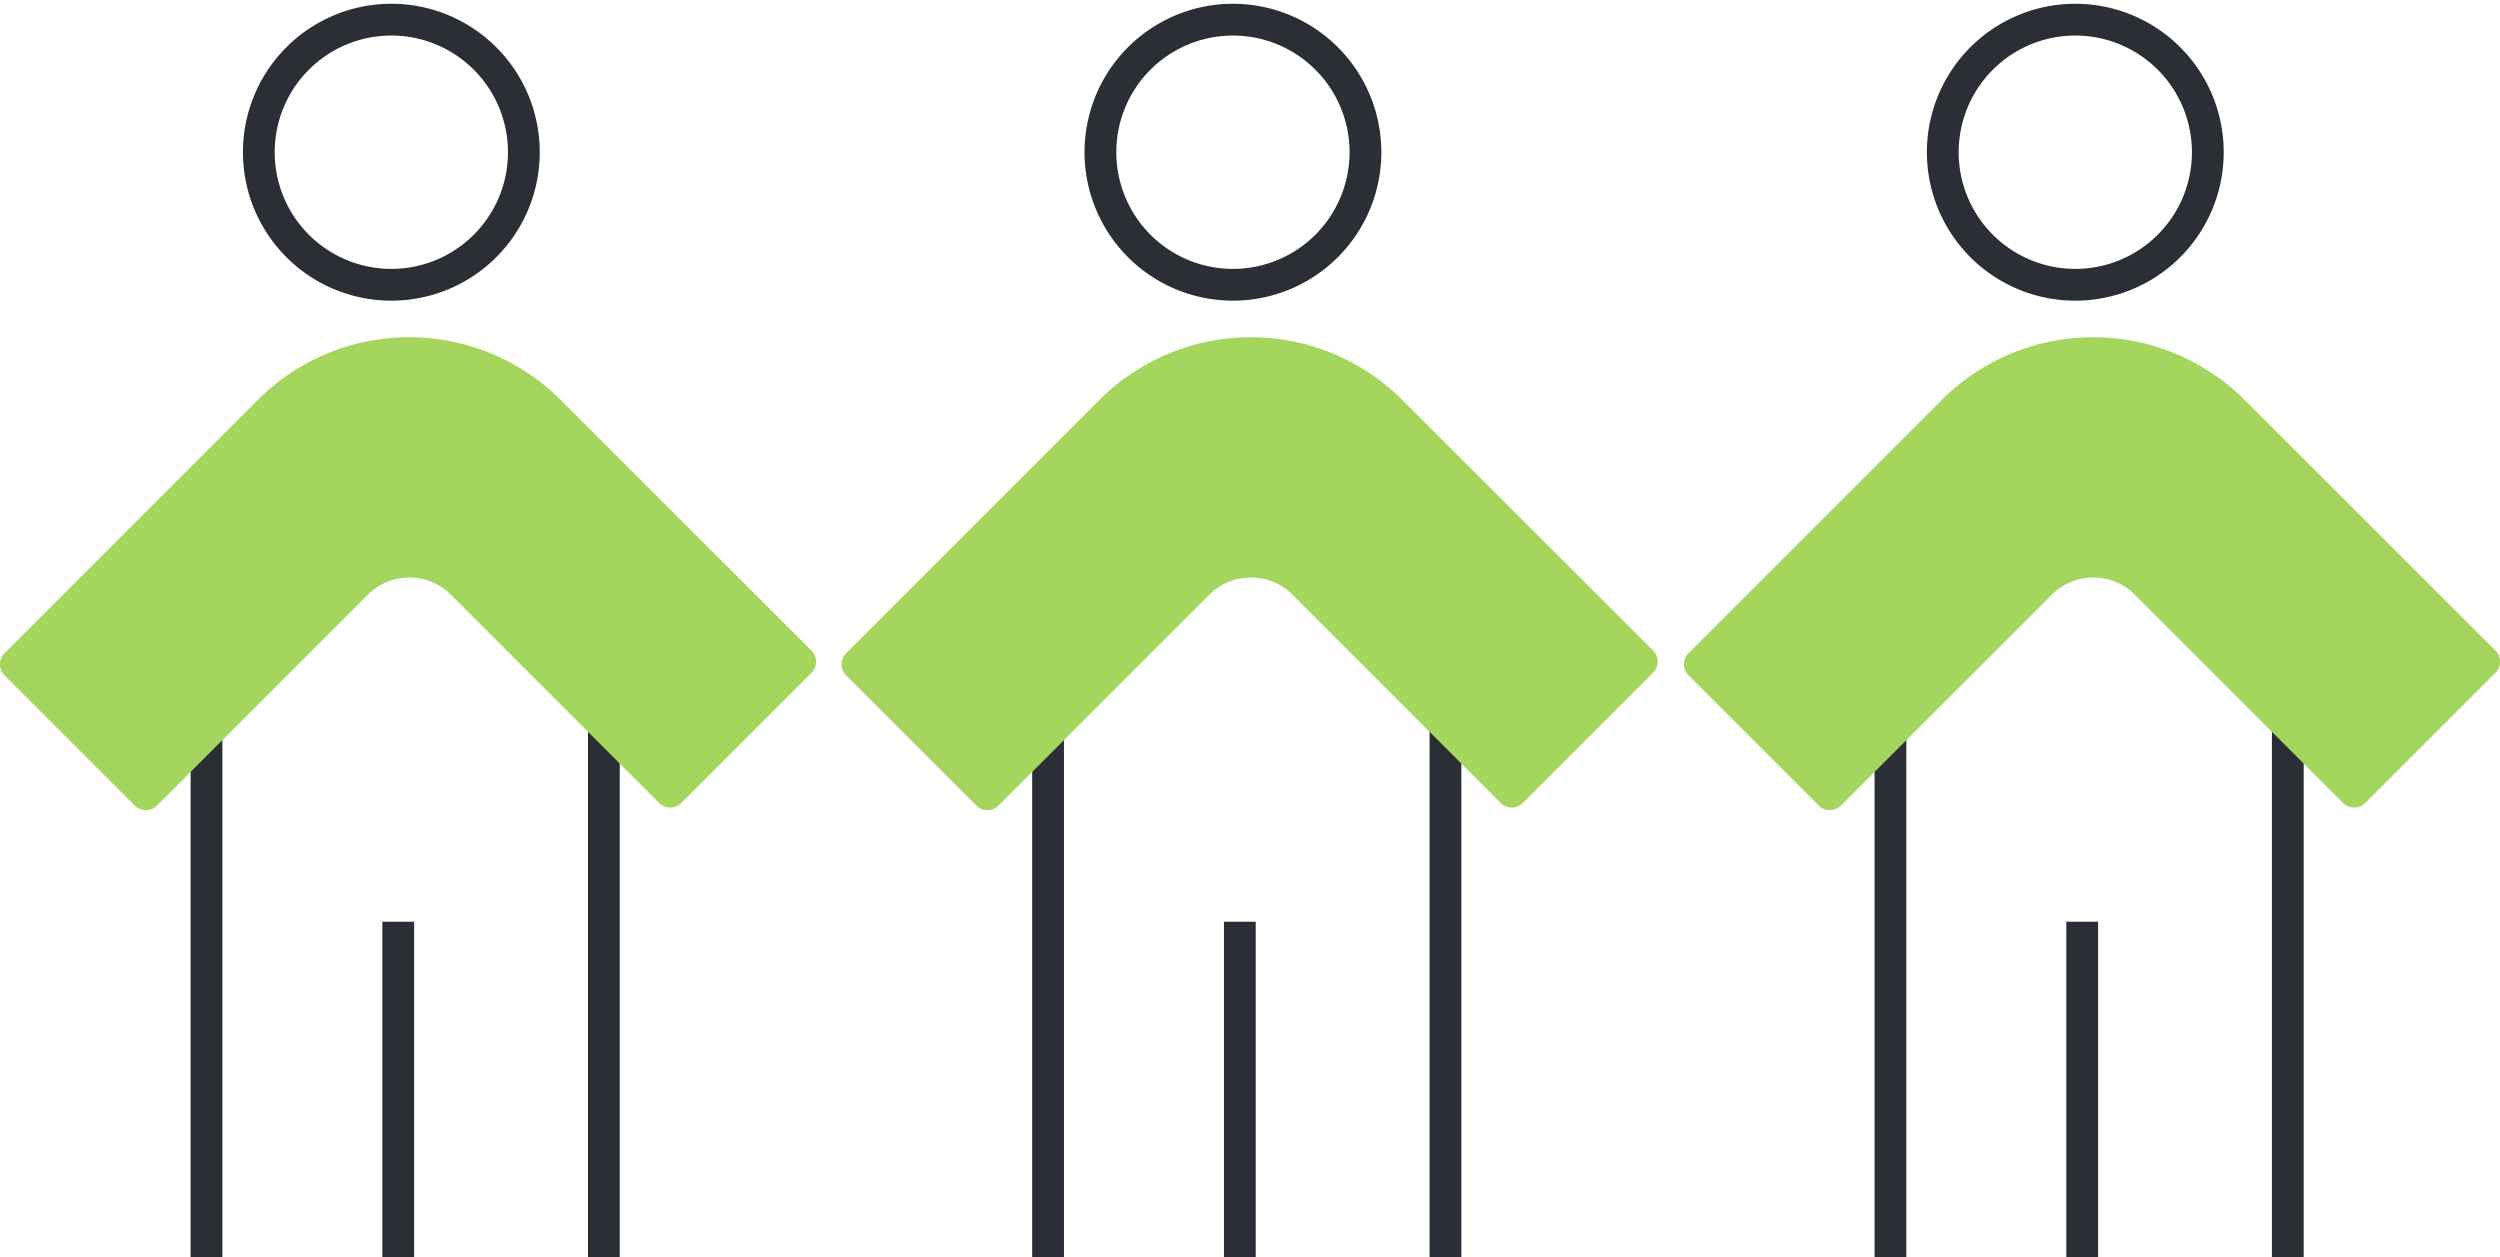<?xml version="1.0" encoding="UTF-8"?>
<svg xmlns="http://www.w3.org/2000/svg" xmlns:xlink="http://www.w3.org/1999/xlink" height="79.12" viewBox="0 0 157.333 79.12" width="157.333">
  <clipPath id="a">
    <path d="m0 15.159h157.333v-79.12h-157.333z" transform="translate(0 63.961)"></path>
  </clipPath>
  <g clip-path="url(#a)">
    <path d="m1.6 3.2a8.341 8.341 0 0 0 8.339-8.345 8.341 8.341 0 0 0 -8.339-8.34 8.34 8.34 0 0 0 -8.34 8.34 8.34 8.34 0 0 0 8.34 8.345zm.434 40.085v21.115" fill="none" stroke="#2b2e34" stroke-width="2" transform="translate(75.993 14.722)"></path>
    <path d="m4.161 0a3.288 3.288 0 0 1 3.289 3.289v34.528m-25.008 0v-34.528a3.288 3.288 0 0 1 3.289-3.289" fill="none" stroke="#2b2e34" stroke-width="2" transform="translate(83.517 41.302)"></path>
    <path d="m5.437 3.106 13.1 13.1a.988.988 0 0 0 1.4 0l8.19-8.189a.988.988 0 0 0 0-1.4l-15.727-15.717-.054-.054a13.482 13.482 0 0 0 -19.066 0l-15.933 15.935a.987.987 0 0 0 0 1.4l8.19 8.19a.987.987 0 0 0 1.4 0l13.263-13.265a3.706 3.706 0 0 1 5.241 0" fill="#a4d65e" transform="translate(75.906 34.325)"></path>
    <path d="m1.6 3.2a8.341 8.341 0 0 0 8.339-8.345 8.341 8.341 0 0 0 -8.339-8.34 8.34 8.34 0 0 0 -8.34 8.34 8.34 8.34 0 0 0 8.34 8.345zm.434 40.085v21.115" fill="none" stroke="#2b2e34" stroke-width="2" transform="translate(129.006 14.722)"></path>
    <path d="m4.161 0a3.288 3.288 0 0 1 3.289 3.289v34.528m-25.008 0v-34.528a3.288 3.288 0 0 1 3.289-3.289" fill="none" stroke="#2b2e34" stroke-width="2" transform="translate(136.53 41.302)"></path>
    <path d="m5.437 3.106 13.1 13.1a.988.988 0 0 0 1.4 0l8.19-8.189a.988.988 0 0 0 0-1.4l-15.727-15.717-.054-.054a13.482 13.482 0 0 0 -19.066 0l-15.933 15.935a.987.987 0 0 0 0 1.4l8.19 8.19a.987.987 0 0 0 1.4 0l13.263-13.265a3.706 3.706 0 0 1 5.241 0" fill="#a4d65e" transform="translate(128.919 34.325)"></path>
    <path d="m1.6 3.2a8.341 8.341 0 0 0 8.339-8.345 8.341 8.341 0 0 0 -8.339-8.34 8.34 8.34 0 0 0 -8.34 8.34 8.34 8.34 0 0 0 8.34 8.345zm.434 40.085v21.115" fill="none" stroke="#2b2e34" stroke-width="2" transform="translate(23.029 14.722)"></path>
    <path d="m4.161 0a3.288 3.288 0 0 1 3.289 3.289v34.528m-25.008 0v-34.528a3.288 3.288 0 0 1 3.289-3.289" fill="none" stroke="#2b2e34" stroke-width="2" transform="translate(30.553 41.302)"></path>
    <path d="m5.437 3.106 13.1 13.1a.988.988 0 0 0 1.4 0l8.19-8.189a.988.988 0 0 0 0-1.4l-15.727-15.717-.054-.054a13.482 13.482 0 0 0 -19.066 0l-15.933 15.935a.987.987 0 0 0 0 1.4l8.19 8.19a.987.987 0 0 0 1.4 0l13.263-13.265a3.706 3.706 0 0 1 5.241 0" fill="#a4d65e" transform="translate(22.942 34.325)"></path>
  </g>
</svg>
